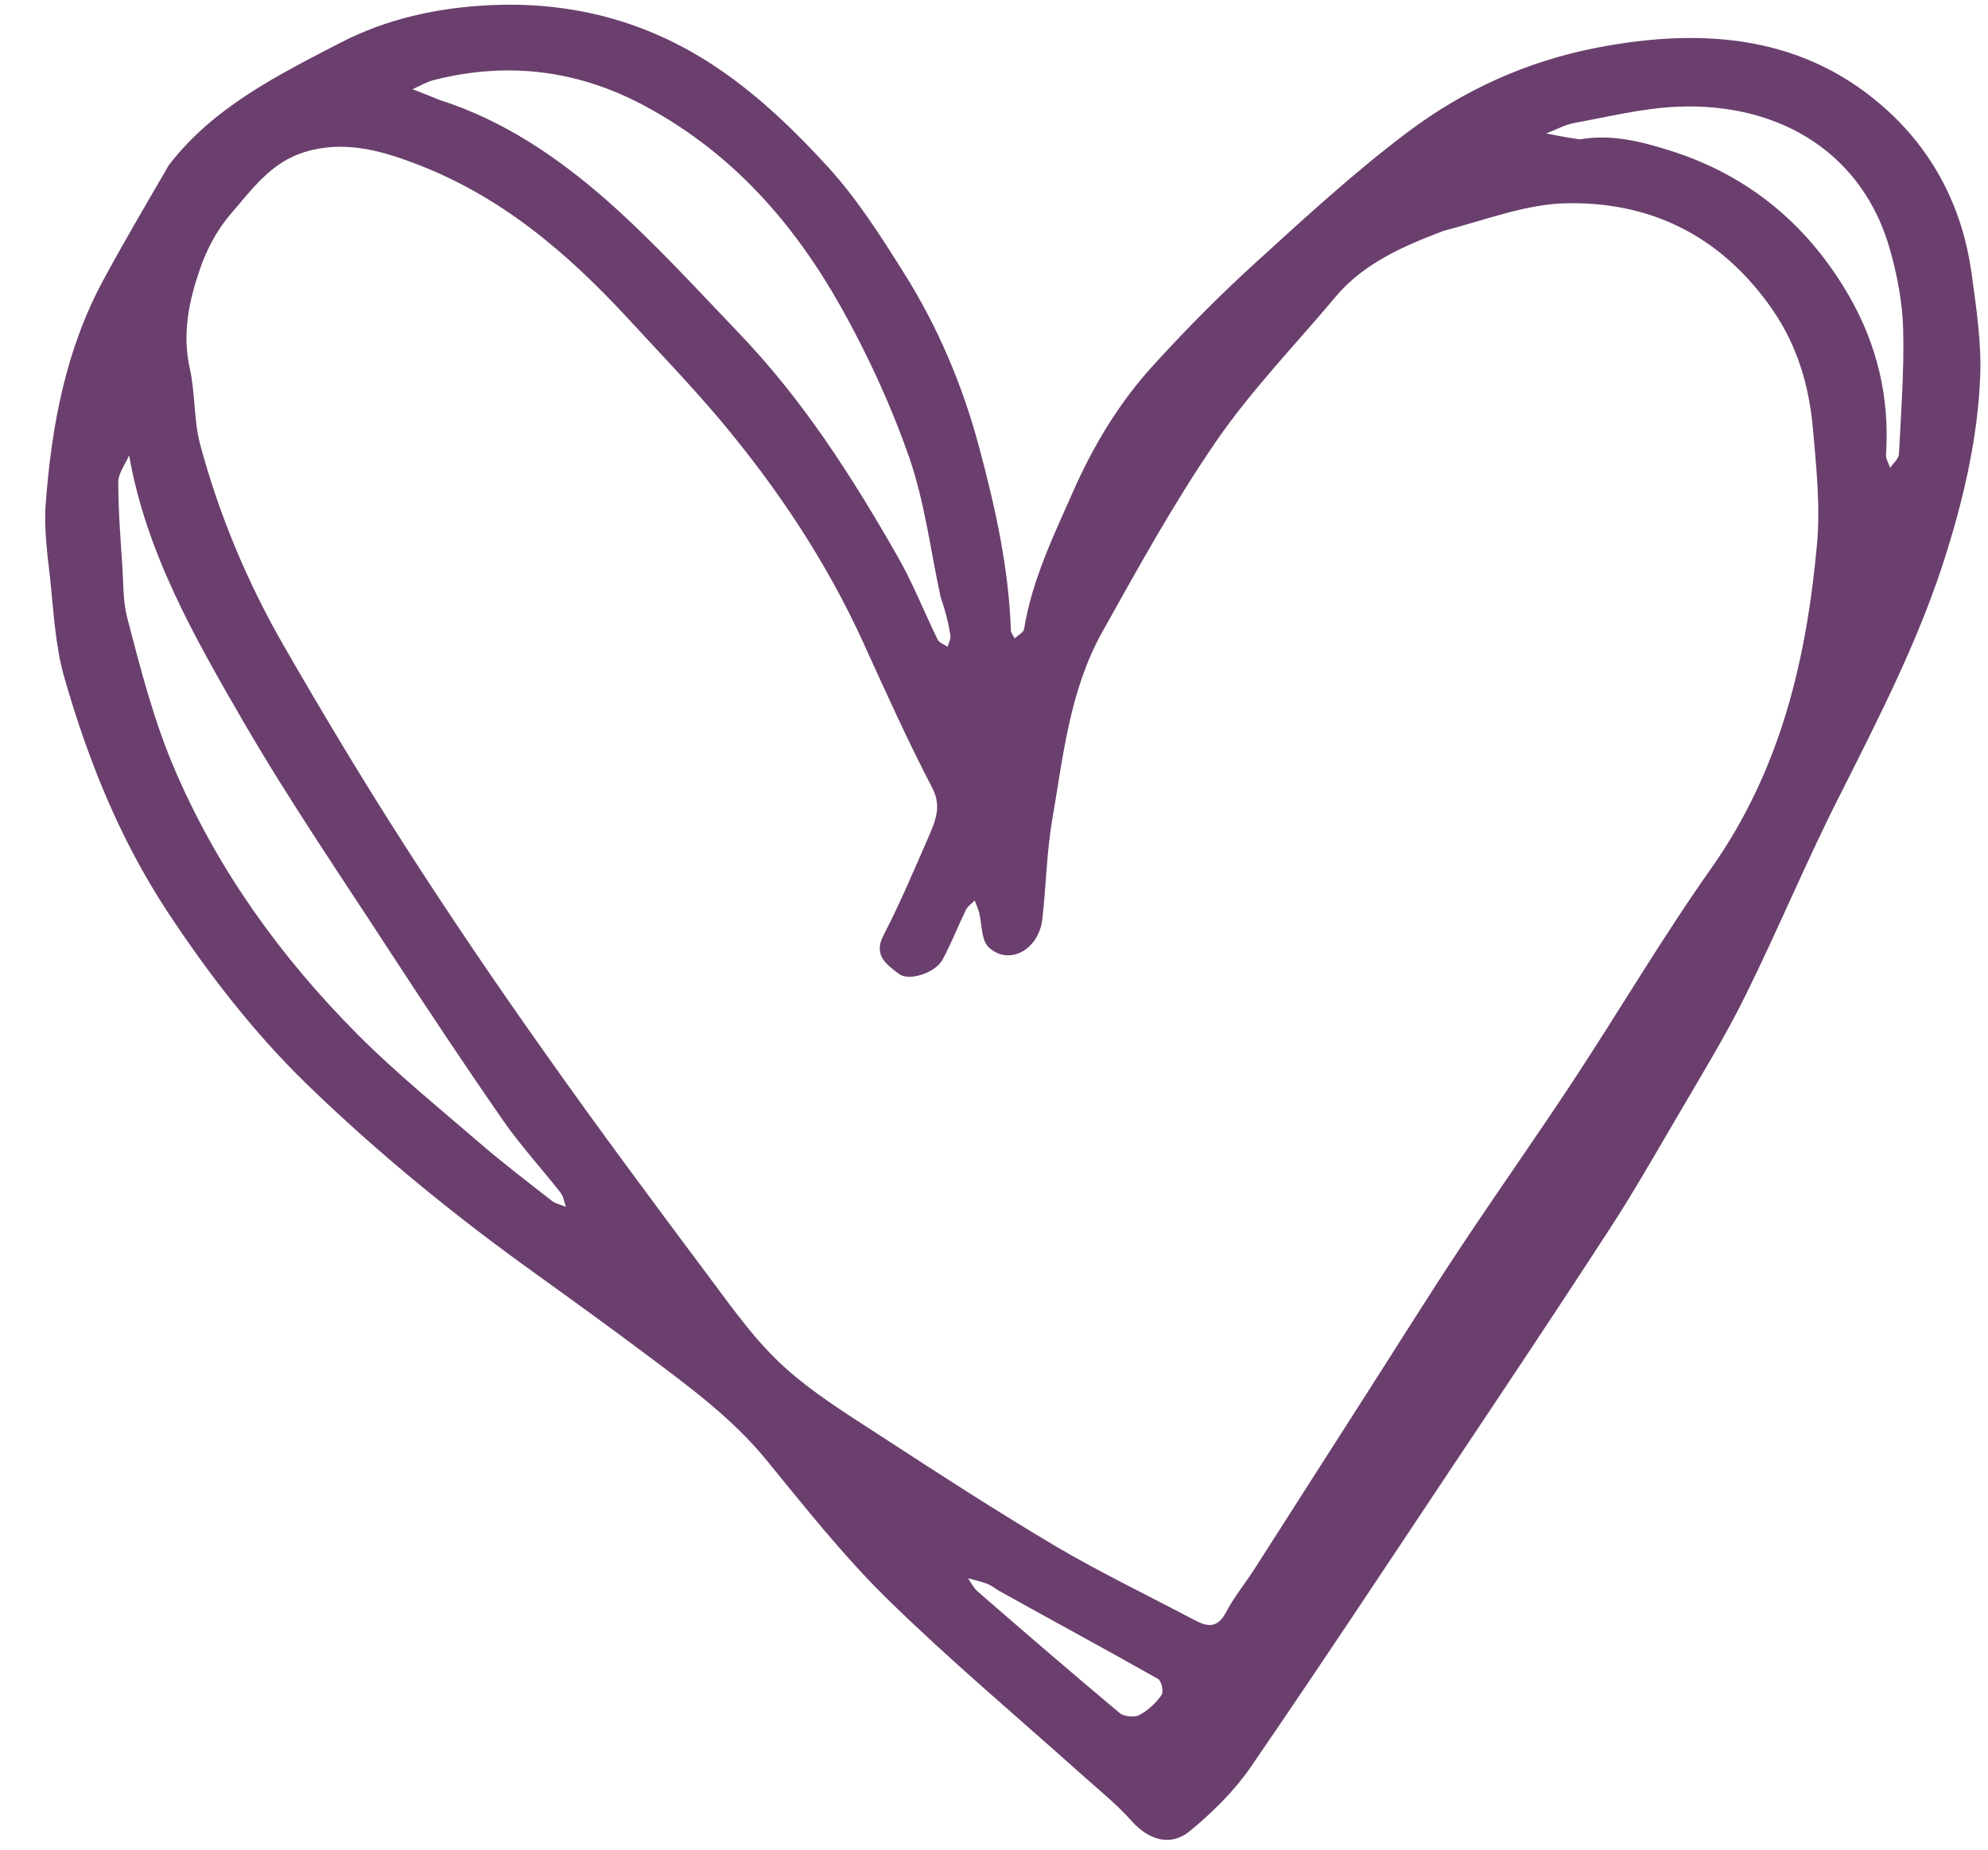 <svg xmlns="http://www.w3.org/2000/svg" width="43" height="40" viewBox="0 0 43 40" fill="none"><path d="M3.65 3.574C4.606 2.322 6.012 1.623 7.372 0.92C8.353 0.413 9.462 0.16 10.641 0.11C12.496 0.031 14.132 0.519 15.571 1.506C16.445 2.103 17.22 2.856 17.924 3.627C18.547 4.315 19.05 5.105 19.54 5.884C20.287 7.068 20.822 8.335 21.177 9.666C21.527 10.97 21.82 12.282 21.865 13.632C21.869 13.693 21.919 13.749 21.948 13.806C22.018 13.738 22.137 13.678 22.15 13.606C22.319 12.558 22.78 11.602 23.209 10.634C23.654 9.624 24.223 8.679 24.99 7.851C25.682 7.094 26.408 6.361 27.17 5.669C28.238 4.697 29.301 3.718 30.46 2.848C31.643 1.959 33.011 1.328 34.532 1.033C36.878 0.579 39.075 0.776 40.851 2.413C41.882 3.366 42.459 4.568 42.644 5.907C42.747 6.656 42.863 7.416 42.83 8.168C42.776 9.446 42.492 10.698 42.108 11.934C41.54 13.772 40.657 15.485 39.788 17.213C39.062 18.642 38.452 20.121 37.739 21.558C37.302 22.443 36.775 23.293 36.276 24.152C35.794 24.972 35.324 25.8 34.8 26.602C33.691 28.311 32.558 30.005 31.424 31.703C29.973 33.881 28.53 36.063 27.047 38.222C26.696 38.732 26.226 39.194 25.736 39.598C25.315 39.946 24.833 39.787 24.466 39.368C24.149 39.012 23.765 38.706 23.403 38.381C21.997 37.122 20.542 35.9 19.198 34.584C18.238 33.643 17.405 32.584 16.556 31.548C15.835 30.671 14.915 29.994 14 29.309C13.209 28.716 12.409 28.137 11.605 27.559C9.845 26.299 8.18 24.942 6.647 23.456C5.476 22.318 4.499 21.047 3.617 19.709C2.582 18.132 1.902 16.427 1.395 14.665C1.193 13.961 1.16 13.216 1.082 12.49C1.02 11.95 0.946 11.401 0.991 10.864C1.119 9.197 1.42 7.556 2.244 6.039C2.689 5.219 3.164 4.41 3.65 3.574ZM31.226 4.992C30.344 5.325 29.491 5.699 28.889 6.418C28.023 7.45 27.071 8.433 26.313 9.533C25.398 10.861 24.623 12.271 23.84 13.67C23.131 14.944 22.995 16.366 22.756 17.75C22.636 18.453 22.628 19.168 22.545 19.879C22.467 20.541 21.828 20.889 21.391 20.491C21.218 20.333 21.243 19.989 21.177 19.728C21.152 19.641 21.115 19.558 21.082 19.474C21.016 19.542 20.925 19.603 20.888 19.686C20.715 20.041 20.575 20.408 20.385 20.756C20.237 21.032 19.668 21.229 19.446 21.062C19.178 20.862 18.885 20.658 19.108 20.231C19.47 19.531 19.775 18.805 20.089 18.087C20.229 17.754 20.373 17.444 20.167 17.043C19.627 16.007 19.149 14.944 18.666 13.882C17.875 12.15 16.82 10.562 15.575 9.08C14.936 8.323 14.244 7.605 13.568 6.871C12.265 5.465 10.818 4.217 8.918 3.514C8.18 3.237 7.413 3.041 6.605 3.283C5.863 3.506 5.46 4.088 5.014 4.599C4.705 4.95 4.474 5.385 4.326 5.816C4.087 6.505 3.938 7.215 4.103 7.957C4.227 8.505 4.186 9.087 4.334 9.628C4.746 11.155 5.361 12.623 6.164 14.01C6.989 15.44 7.838 16.858 8.732 18.249C9.709 19.773 10.727 21.274 11.779 22.756C12.957 24.428 14.186 26.073 15.414 27.718C15.888 28.353 16.358 29.011 16.952 29.551C17.578 30.122 18.328 30.584 19.054 31.056C20.303 31.869 21.552 32.678 22.834 33.439C23.807 34.01 24.833 34.505 25.835 35.034C26.123 35.189 26.338 35.208 26.515 34.872C26.684 34.547 26.927 34.252 27.129 33.938C27.925 32.697 28.716 31.453 29.512 30.213C30.208 29.128 30.888 28.035 31.601 26.961C32.397 25.763 33.23 24.583 34.021 23.384C35.031 21.849 35.958 20.272 37.018 18.771C38.526 16.631 39.075 14.245 39.301 11.772C39.376 10.936 39.285 10.085 39.211 9.246C39.128 8.346 38.881 7.484 38.341 6.701C37.306 5.2 35.827 4.364 33.906 4.395C33.028 4.406 32.154 4.75 31.226 4.992ZM20.344 12.906C20.126 11.897 20.002 10.861 19.664 9.885C19.272 8.766 18.77 7.673 18.184 6.629C17.195 4.875 15.892 3.351 14 2.319C12.553 1.528 11.02 1.317 9.392 1.729C9.227 1.77 9.079 1.861 8.922 1.929C9.079 1.99 9.235 2.05 9.392 2.114C9.433 2.13 9.474 2.152 9.516 2.164C10.917 2.614 12.084 3.419 13.131 4.338C14.145 5.234 15.052 6.232 15.983 7.204C17.372 8.652 18.431 10.312 19.404 12.014C19.742 12.6 19.985 13.228 20.282 13.833C20.315 13.901 20.422 13.935 20.497 13.988C20.517 13.905 20.571 13.818 20.558 13.742C20.517 13.477 20.451 13.216 20.344 12.906ZM2.793 9.847C2.71 10.04 2.562 10.229 2.558 10.422C2.558 11.038 2.607 11.655 2.648 12.271C2.669 12.634 2.661 13.005 2.751 13.356C3.044 14.479 3.328 15.598 3.798 16.684C4.722 18.82 6.065 20.692 7.735 22.371C8.568 23.206 9.491 23.955 10.389 24.73C10.888 25.158 11.416 25.562 11.935 25.967C12.018 26.031 12.137 26.054 12.24 26.099C12.203 25.997 12.191 25.876 12.125 25.793C11.717 25.271 11.263 24.779 10.888 24.239C10.06 23.048 9.256 21.838 8.464 20.624C7.38 18.956 6.251 17.308 5.258 15.595C4.206 13.78 3.159 11.946 2.793 9.847ZM34.169 3.014C34.837 2.897 35.468 3.052 36.086 3.245C37.867 3.797 39.132 4.909 39.994 6.399C40.604 7.457 40.876 8.611 40.794 9.824C40.785 9.919 40.851 10.021 40.884 10.119C40.95 10.017 41.07 9.919 41.074 9.817C41.119 8.917 41.189 8.013 41.165 7.113C41.148 6.535 41.037 5.949 40.876 5.385C40.303 3.362 38.555 2.217 36.292 2.307C35.542 2.338 34.796 2.523 34.054 2.659C33.844 2.697 33.646 2.81 33.444 2.886C33.654 2.927 33.86 2.969 34.169 3.014ZM21.618 34.407C21.527 34.354 21.445 34.286 21.346 34.248C21.214 34.199 21.074 34.168 20.938 34.131C21.004 34.225 21.057 34.339 21.144 34.414C22.162 35.299 23.184 36.18 24.219 37.046C24.31 37.122 24.54 37.144 24.639 37.091C24.833 36.989 25.006 36.827 25.122 36.657C25.175 36.581 25.126 36.35 25.043 36.305C23.926 35.673 22.797 35.065 21.618 34.407Z" fill="#6A3F6D"></path></svg>